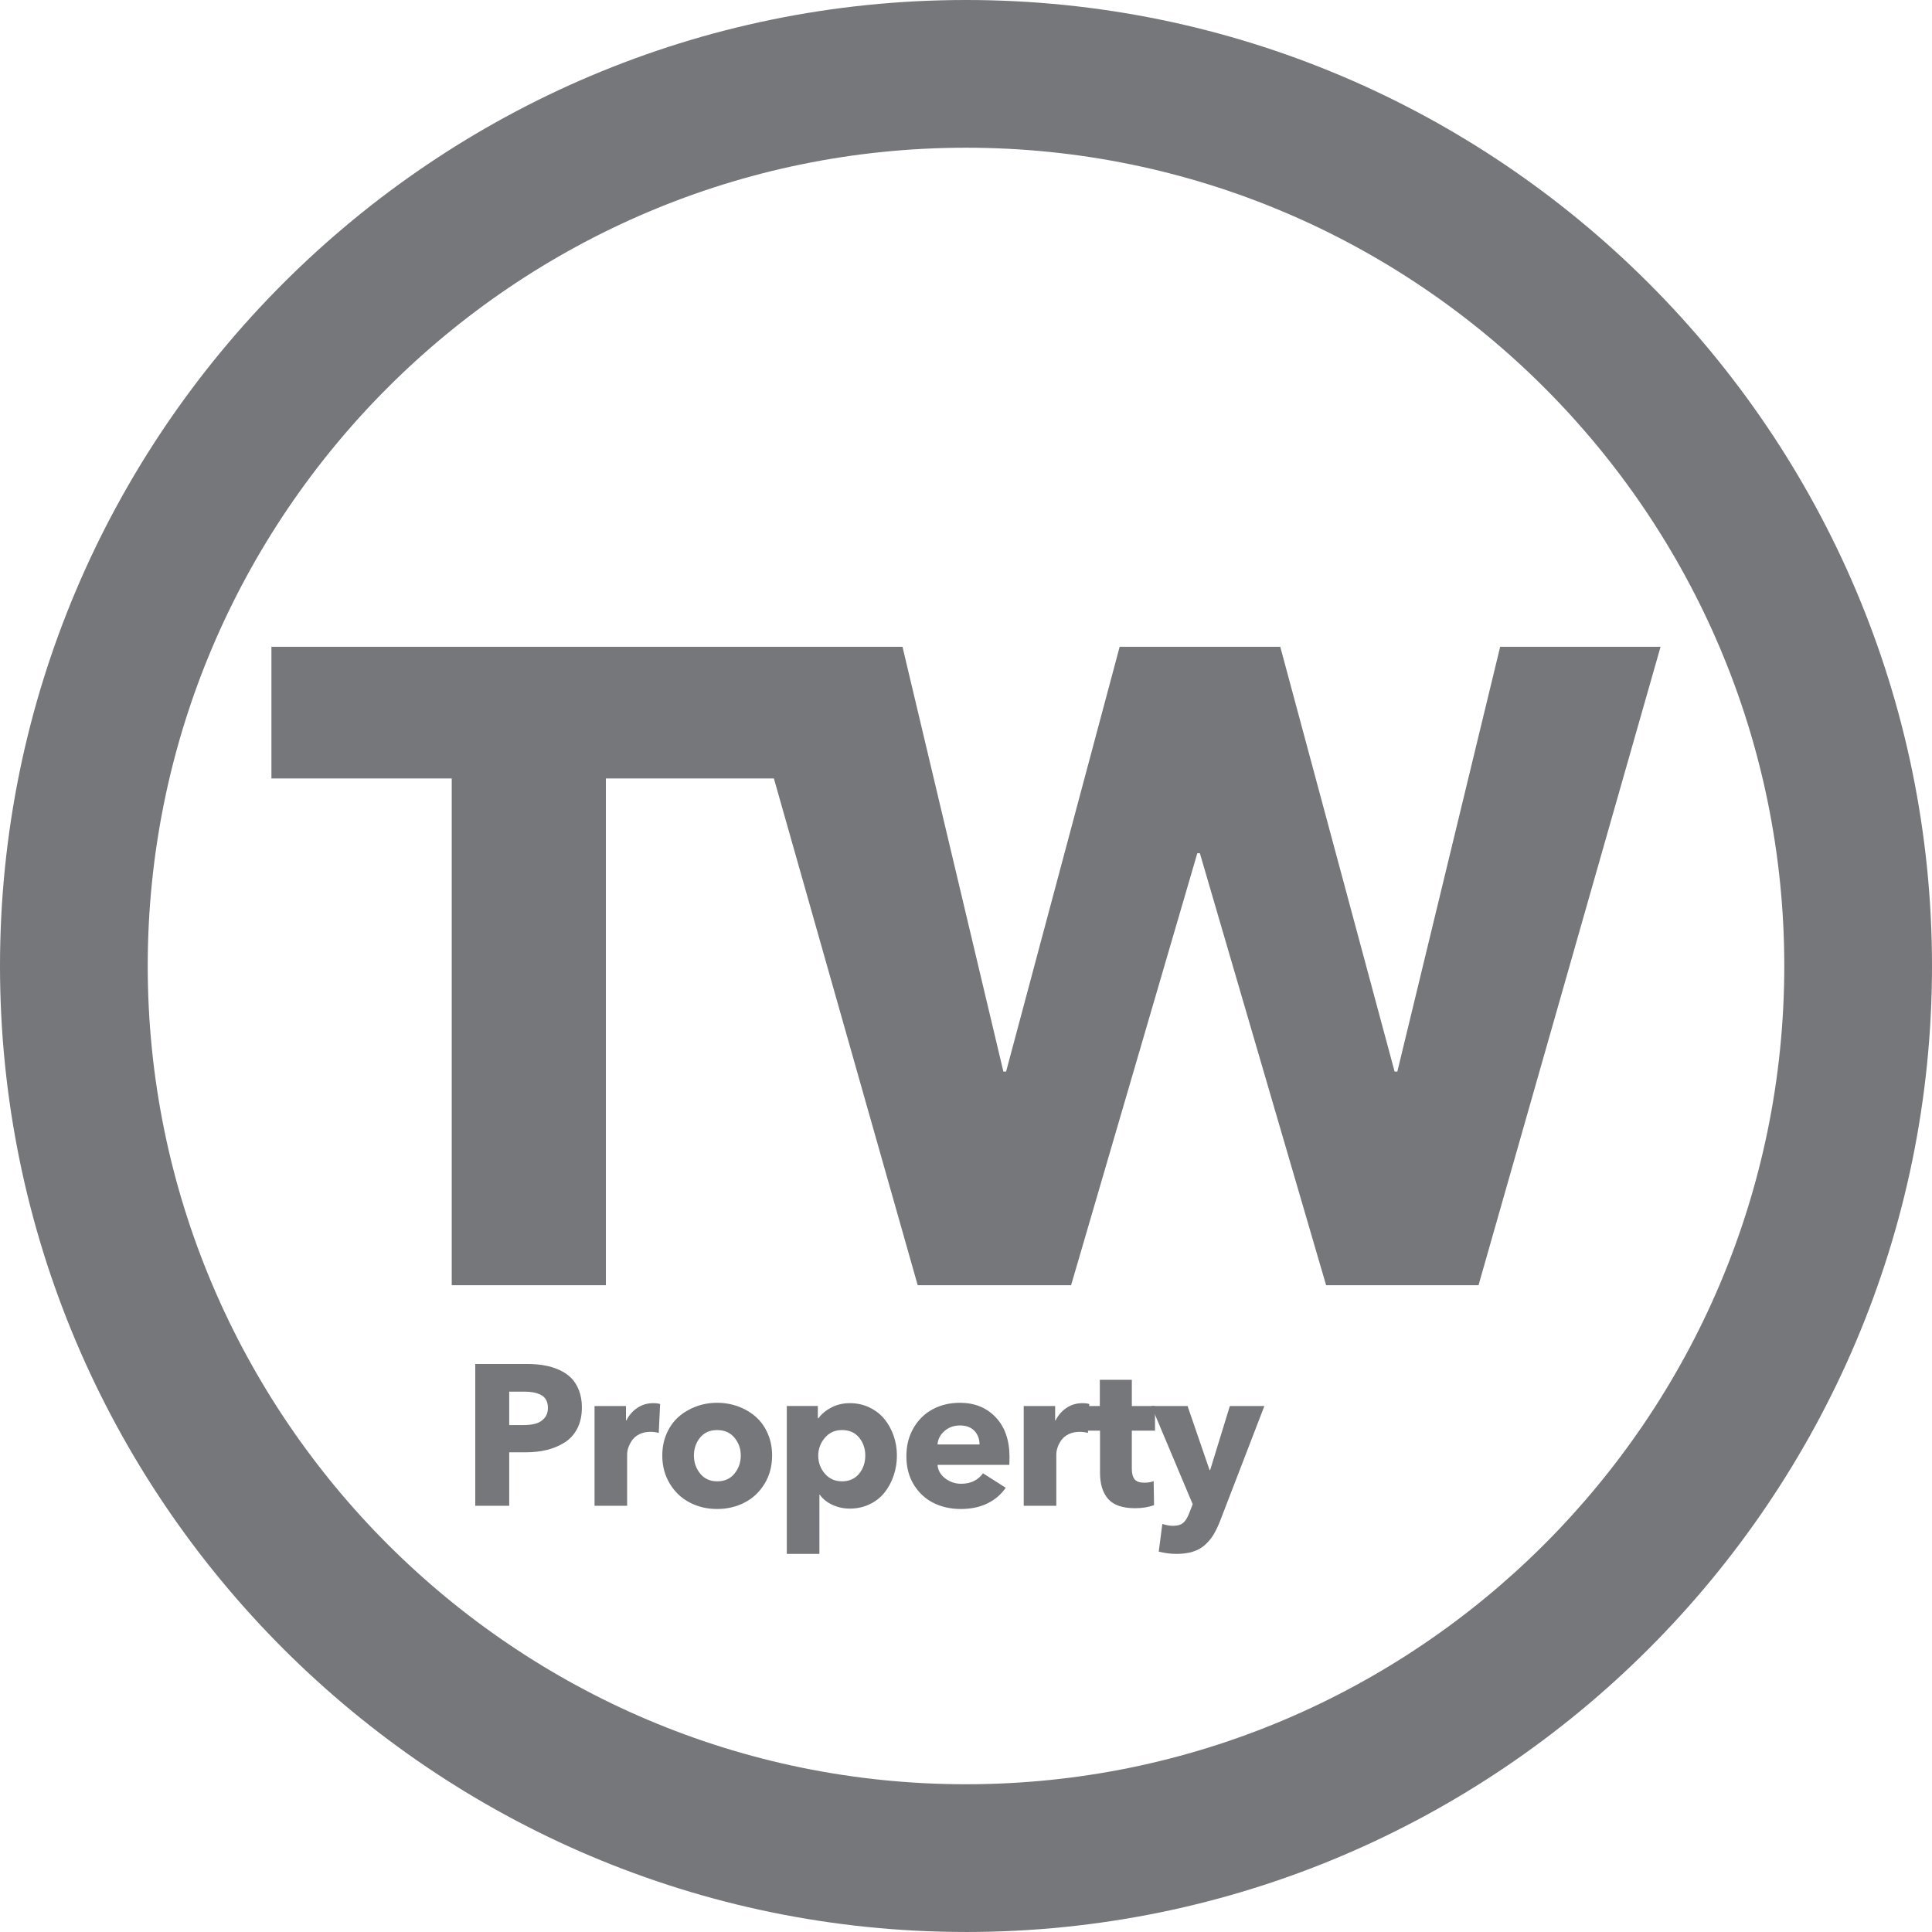 <svg xmlns="http://www.w3.org/2000/svg" id="uuid-1db99790-e390-4e61-8361-308dcdb91c00" viewBox="0 0 1920 1920"><path d="m578.25,1398.83c0,7.91-1.49,14.79-4.48,20.66-2.99,5.86-7.12,10.48-12.39,13.85-5.27,3.37-11.1,5.87-17.5,7.49-6.4,1.62-13.41,2.43-21.06,2.43h-16.77v53.17h-33.74v-140.93h51.29c6.3,0,12.11.47,17.45,1.41,5.34.94,10.33,2.48,14.99,4.62,4.66,2.14,8.59,4.85,11.81,8.12,3.21,3.27,5.75,7.39,7.62,12.34s2.8,10.58,2.8,16.86Zm-33.74.29c0-3.24-.64-5.96-1.93-8.16s-3.12-3.86-5.49-4.96-4.85-1.88-7.42-2.33-5.53-.68-8.87-.68h-14.75v33.24h14.17c4.56,0,8.56-.47,12-1.41,3.44-.94,6.35-2.74,8.72-5.39,2.38-2.65,3.57-6.09,3.57-10.3Z" fill="#76777a"></path><path d="m656.01,1395.33l-1.35,28.68c-2.76-.72-5.53-1.07-8.29-1.07-4.11,0-7.75.78-10.89,2.33-3.15,1.56-5.56,3.53-7.23,5.93-1.67,2.4-2.93,4.81-3.76,7.24-.83,2.43-1.25,4.78-1.25,7.05v50.93h-32.39v-99.14h31.23v14.38h.39c2.57-5.18,6.18-9.34,10.85-12.49,4.66-3.14,9.91-4.71,15.76-4.71,3.08,0,5.4.29,6.94.87Z" fill="#76777a"></path><path d="m767.31,1446.46c0,10.5-2.49,19.84-7.47,28.04s-11.6,14.43-19.86,18.71-17.37,6.41-27.33,6.41-18.96-2.14-27.19-6.41-14.83-10.51-19.81-18.71c-4.98-8.2-7.47-17.55-7.47-28.04,0-7.9,1.45-15.18,4.34-21.82,2.89-6.64,6.83-12.17,11.81-16.57,4.98-4.4,10.76-7.84,17.35-10.3,6.59-2.46,13.58-3.69,20.97-3.69s14.49,1.23,21.11,3.69c6.62,2.46,12.42,5.9,17.4,10.3,4.98,4.41,8.92,9.93,11.81,16.57,2.89,6.64,4.34,13.92,4.34,21.82Zm-31.14,0c0-6.8-2.11-12.72-6.31-17.74s-9.94-7.53-17.21-7.53-12.84,2.5-16.92,7.49-6.12,10.92-6.12,17.79,2.07,12.86,6.22,17.98c4.15,5.12,9.82,7.68,17.02,7.68s12.88-2.56,17.06-7.68c4.18-5.12,6.27-11.11,6.27-17.98Z" fill="#76777a"></path><path d="m888.01,1426.63c2.22,6.29,3.33,12.9,3.33,19.83s-1.08,13.57-3.23,19.93-5.17,11.97-9.06,16.86c-3.89,4.89-8.82,8.78-14.8,11.66-5.98,2.88-12.57,4.32-19.76,4.32-6.04,0-11.76-1.23-17.16-3.69s-9.61-5.83-12.63-10.11h-.39v58.8h-32.39v-146.96h30.85v12.15h.58c3.21-4.34,7.53-7.92,12.97-10.74s11.55-4.23,18.36-4.23,13.37,1.41,19.28,4.23,10.85,6.61,14.8,11.37c3.95,4.76,7.04,10.29,9.25,16.57Zm-28.1,19.83c0-6.87-2.04-12.8-6.12-17.79-4.08-4.99-9.75-7.49-17.02-7.49s-12.69,2.58-17.06,7.73c-4.37,5.15-6.56,11.07-6.56,17.74s2.18,12.75,6.56,17.84c4.37,5.09,10.06,7.63,17.06,7.63s12.93-2.53,17.02-7.58,6.12-11.08,6.12-18.08Z" fill="#76777a"></path><path d="m1003.22,1448.01c0,3.57-.06,6.16-.19,7.78h-71.34c.45,5.38,2.99,9.85,7.62,13.41,4.63,3.56,9.93,5.35,15.91,5.35,9.38,0,16.61-3.47,21.69-10.4l22.56,14.39c-4.69,6.8-10.83,12.02-18.41,15.65-7.58,3.63-16.33,5.44-26.22,5.44s-19.07-2.01-27.14-6.03c-8.06-4.02-14.57-10.04-19.52-18.08-4.95-8.03-7.42-17.46-7.42-28.28s2.36-19.93,7.09-28.09c4.72-8.16,11.09-14.39,19.09-18.66,8-4.28,16.98-6.41,26.94-6.41,14.72,0,26.62,4.83,35.72,14.48,9.1,9.66,13.64,22.81,13.64,39.46Zm-71.53-12.54h41.74c0-5.44-1.69-9.95-5.06-13.51s-8.15-5.35-14.32-5.35-11.26,1.85-15.47,5.54c-4.21,3.69-6.51,8.13-6.89,13.31Z" fill="#76777a"></path><path d="m1082.52,1395.33l-1.35,28.68c-2.76-.72-5.53-1.07-8.29-1.07-4.11,0-7.75.78-10.89,2.33-3.15,1.56-5.56,3.53-7.23,5.93-1.67,2.4-2.93,4.81-3.76,7.24-.83,2.43-1.25,4.78-1.25,7.05v50.93h-32.39v-99.14h31.23v14.38h.39c2.57-5.18,6.18-9.34,10.85-12.49,4.66-3.14,9.91-4.71,15.76-4.71,3.08,0,5.4.29,6.94.87Z" fill="#76777a"></path><path d="m1147.83,1421.77h-23.04v37.81c0,4.73.92,8.23,2.75,10.5s5,3.4,9.5,3.4c3.73,0,6.88-.52,9.45-1.56l.39,23.91c-5.59,2.01-11.86,3.01-18.8,3.01-12.47,0-21.4-3.06-26.8-9.18-5.4-6.12-8.1-14.82-8.1-26.1v-41.79h-15.81v-24.49h15.62v-26.05h31.81v26.05h23.04v24.49Z" fill="#76777a"></path><path d="m1256.53,1397.28l-43.96,114.11c-2.12,5.44-4.35,10.07-6.7,13.9-2.35,3.82-5.21,7.22-8.58,10.2s-7.37,5.18-12,6.61c-4.63,1.42-9.96,2.14-16,2.14s-11.7-.75-17.74-2.24l3.57-27.5c4.05,1.23,7.52,1.85,10.41,1.85,4.69,0,8.19-1.04,10.51-3.11s4.34-5.48,6.07-10.2l3.18-8.16-41.07-97.59h35.96l21.88,63.66h.58l19.57-63.66h34.32Z" fill="#76777a"></path><polygon points="1650.26 642.74 1469.33 1277.24 1317.88 1277.24 1192.41 847.9 1189.89 847.9 1064.43 1277.24 912 1277.24 769.09 773.63 602.12 773.63 602.12 1277.24 448.93 1277.24 448.93 773.63 269.74 773.63 269.74 642.74 896.88 642.74 997.14 1064.9 999.85 1064.9 1112.71 642.74 1272.31 642.74 1385.94 1064.9 1388.66 1064.9 1490.85 642.74 1650.26 642.74" fill="#76777a"></polygon><path d="m960,1919.98C430.65,1919.98,0,1489.33,0,959.99S430.65,0,960,0s960,430.65,960,959.99-430.65,960-960,960Zm0-1773.18c-448.4,0-813.19,364.8-813.19,813.18s364.8,813.19,813.19,813.19,813.2-364.8,813.2-813.19S1408.39,146.8,960,146.8Z" fill="#76777a"></path></svg>